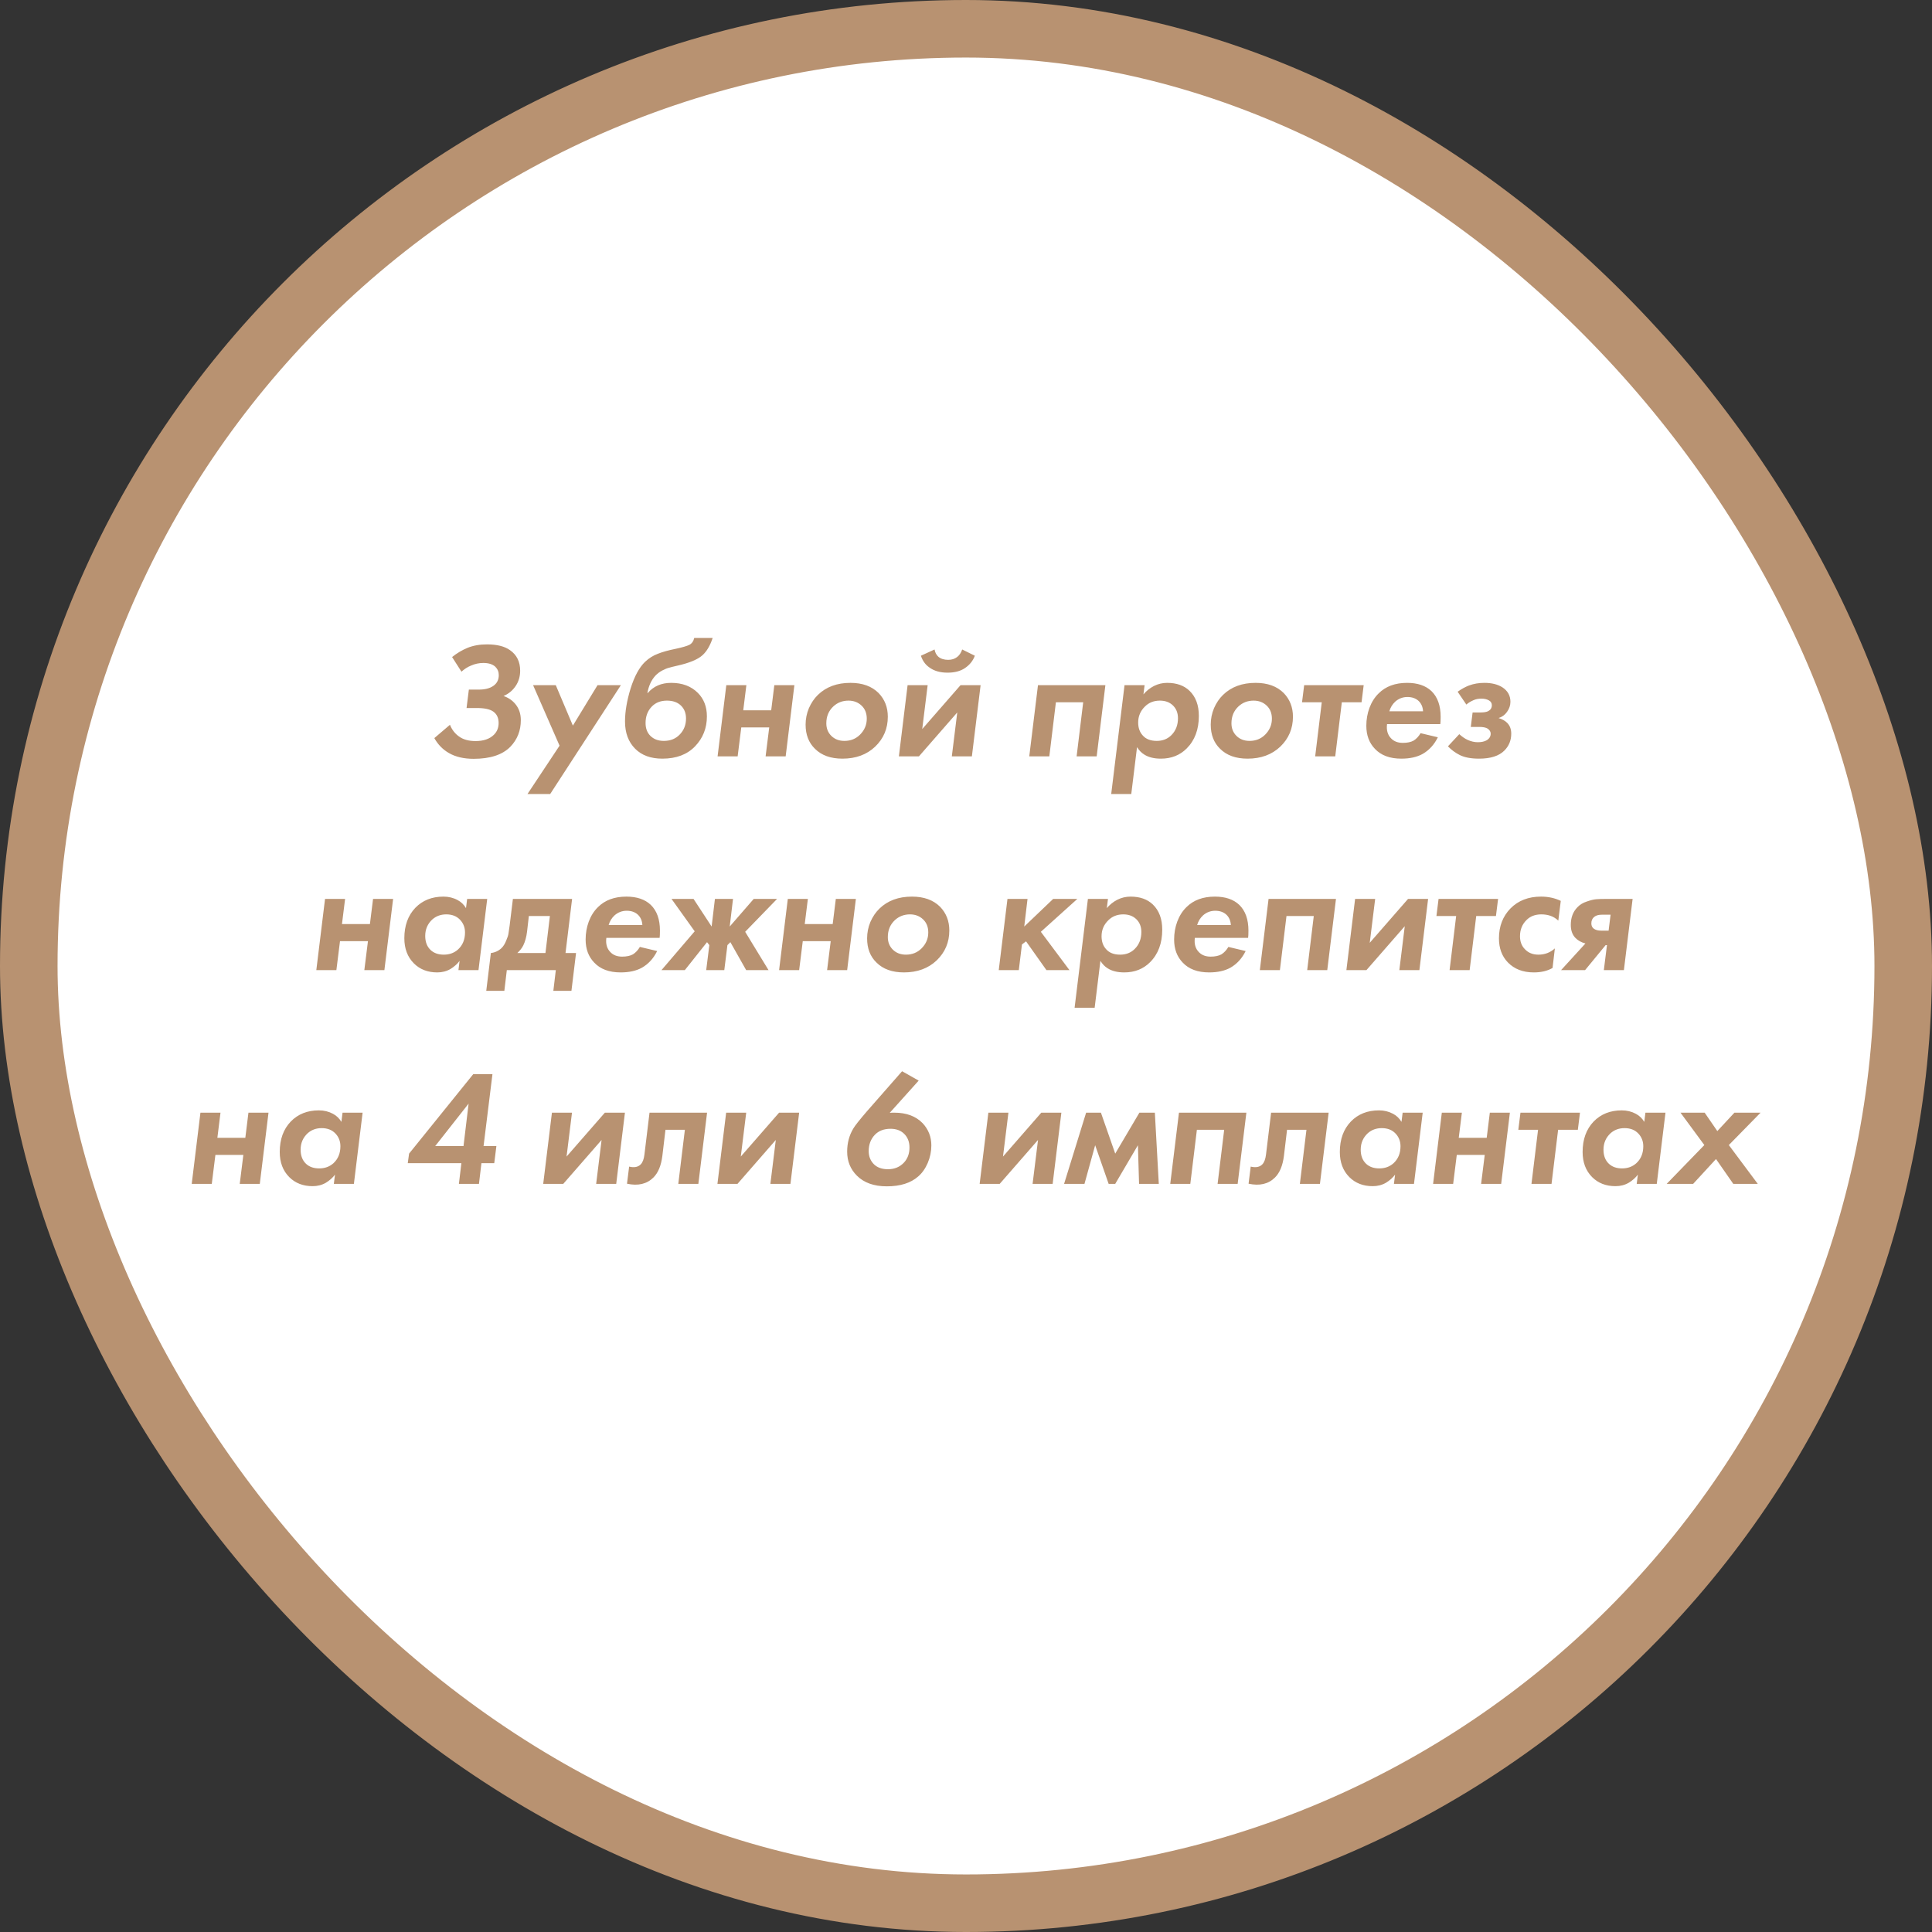 <?xml version="1.0" encoding="UTF-8"?> <svg xmlns="http://www.w3.org/2000/svg" width="235" height="235" viewBox="0 0 235 235" fill="none"><rect x="0" y="0" width="235" height="235" fill="#333333" stroke="none"/> <rect x="3.5" y="3.5" width="228" height="228" rx="114" fill="white"></rect> <path d="M56.13 81.7L54.99 79.92C55.59 79.44 56.217 79.067 56.87 78.8C57.563 78.52 58.35 78.38 59.23 78.38C60.443 78.38 61.377 78.613 62.03 79.08C62.857 79.653 63.27 80.487 63.27 81.58C63.27 82.287 63.083 82.913 62.71 83.46C62.35 83.993 61.863 84.393 61.25 84.66C61.837 84.86 62.317 85.187 62.69 85.64C63.13 86.173 63.35 86.827 63.35 87.6C63.35 88.88 62.923 89.96 62.07 90.84C61.11 91.813 59.623 92.3 57.61 92.3C56.423 92.3 55.423 92.067 54.61 91.6C53.863 91.173 53.27 90.567 52.83 89.78L54.73 88.16C54.97 88.76 55.337 89.233 55.83 89.58C56.337 89.953 57.01 90.14 57.85 90.14C58.823 90.14 59.57 89.88 60.09 89.36C60.463 88.987 60.65 88.513 60.65 87.94C60.65 87.327 60.437 86.867 60.01 86.56C59.61 86.267 58.937 86.12 57.99 86.12H56.75L57.03 83.88H58.23C58.977 83.88 59.563 83.733 59.99 83.44C60.443 83.133 60.67 82.693 60.67 82.12C60.67 81.72 60.53 81.38 60.25 81.1C59.917 80.793 59.43 80.64 58.79 80.64C58.27 80.64 57.77 80.747 57.29 80.96C56.89 81.12 56.503 81.367 56.13 81.7ZM64.162 96.58L68.062 90.7L64.842 83.34H67.602L69.682 88.26L72.682 83.34H75.522L66.922 96.58H64.162ZM84.444 77.6H86.684C86.377 78.533 85.964 79.233 85.444 79.7C84.871 80.22 83.837 80.647 82.344 80.98C81.931 81.073 81.611 81.153 81.384 81.22C81.157 81.273 80.877 81.387 80.544 81.56C80.224 81.733 79.951 81.94 79.724 82.18C79.231 82.713 78.904 83.42 78.744 84.3H78.784C79.491 83.473 80.444 83.06 81.644 83.06C82.991 83.06 84.071 83.467 84.884 84.28C85.617 85.013 85.984 85.967 85.984 87.14C85.984 88.567 85.504 89.78 84.544 90.78C83.584 91.78 82.257 92.28 80.564 92.28C79.164 92.28 78.064 91.88 77.264 91.08C76.437 90.253 76.024 89.147 76.024 87.76C76.024 86.56 76.251 85.22 76.704 83.74C77.171 82.26 77.757 81.18 78.464 80.5C78.931 80.06 79.451 79.733 80.024 79.52C80.597 79.293 81.317 79.093 82.184 78.92C82.984 78.747 83.537 78.587 83.844 78.44C84.151 78.28 84.351 78 84.444 77.6ZM80.744 90.12C81.557 90.12 82.211 89.853 82.704 89.32C83.197 88.8 83.444 88.16 83.444 87.4C83.444 86.733 83.231 86.2 82.804 85.8C82.391 85.413 81.831 85.22 81.124 85.22C80.351 85.22 79.731 85.467 79.264 85.96C78.771 86.48 78.524 87.14 78.524 87.94C78.524 88.593 78.717 89.113 79.104 89.5C79.517 89.913 80.064 90.12 80.744 90.12ZM87.285 92L88.345 83.34H90.785L90.405 86.4H93.805L94.185 83.34H96.625L95.565 92H93.125L93.565 88.48H90.165L89.725 92H87.285ZM103.45 83.06C104.904 83.06 106.044 83.473 106.87 84.3C107.617 85.073 107.99 86.033 107.99 87.18C107.99 88.62 107.477 89.833 106.45 90.82C105.424 91.793 104.097 92.28 102.47 92.28C101.044 92.28 99.93 91.88 99.13 91.08C98.371 90.347 97.99 89.367 97.99 88.14C97.99 87.447 98.124 86.78 98.391 86.14C98.671 85.5 99.037 84.96 99.49 84.52C100.49 83.547 101.81 83.06 103.45 83.06ZM102.71 90.12C103.47 90.12 104.104 89.867 104.61 89.36C105.157 88.813 105.43 88.167 105.43 87.42C105.43 86.753 105.217 86.22 104.79 85.82C104.364 85.42 103.837 85.22 103.21 85.22C102.49 85.22 101.877 85.453 101.37 85.92C100.797 86.453 100.51 87.14 100.51 87.98C100.51 88.593 100.71 89.1 101.11 89.5C101.524 89.913 102.057 90.12 102.71 90.12ZM110.396 83.34H112.836L112.176 88.68L116.836 83.34H119.276L118.216 92H115.776L116.436 86.66L111.776 92H109.336L110.396 83.34ZM117.036 79L118.576 79.76C118.349 80.373 117.949 80.873 117.376 81.26C116.829 81.633 116.122 81.82 115.256 81.82C114.349 81.82 113.609 81.607 113.036 81.18C112.556 80.847 112.216 80.373 112.016 79.76L113.676 79C113.742 79.373 113.896 79.667 114.136 79.88C114.429 80.133 114.829 80.26 115.336 80.26C115.762 80.26 116.122 80.147 116.416 79.92C116.696 79.707 116.902 79.4 117.036 79ZM126.255 83.34H134.455L133.395 92H130.955L131.755 85.42H128.435L127.635 92H125.195L126.255 83.34ZM138.303 90.88L137.603 96.58H135.163L136.783 83.34H139.223L139.083 84.46C139.443 84.033 139.869 83.693 140.363 83.44C140.869 83.187 141.403 83.06 141.963 83.06C143.109 83.06 144.016 83.38 144.683 84.02C145.443 84.753 145.823 85.773 145.823 87.08C145.823 88.733 145.329 90.053 144.343 91.04C143.516 91.867 142.469 92.28 141.203 92.28C140.376 92.28 139.703 92.113 139.183 91.78C138.849 91.58 138.556 91.28 138.303 90.88ZM141.083 85.22C140.349 85.22 139.743 85.46 139.263 85.94C138.716 86.473 138.443 87.12 138.443 87.88C138.443 88.52 138.623 89.04 138.983 89.44C139.369 89.893 139.943 90.12 140.703 90.12C141.423 90.12 142.016 89.887 142.483 89.42C143.016 88.887 143.283 88.2 143.283 87.36C143.283 86.707 143.069 86.18 142.643 85.78C142.243 85.407 141.723 85.22 141.083 85.22ZM152.728 83.06C154.181 83.06 155.321 83.473 156.148 84.3C156.894 85.073 157.268 86.033 157.268 87.18C157.268 88.62 156.754 89.833 155.728 90.82C154.701 91.793 153.374 92.28 151.748 92.28C150.321 92.28 149.208 91.88 148.408 91.08C147.648 90.347 147.268 89.367 147.268 88.14C147.268 87.447 147.401 86.78 147.668 86.14C147.948 85.5 148.314 84.96 148.768 84.52C149.768 83.547 151.088 83.06 152.728 83.06ZM151.988 90.12C152.748 90.12 153.381 89.867 153.888 89.36C154.434 88.813 154.708 88.167 154.708 87.42C154.708 86.753 154.494 86.22 154.068 85.82C153.641 85.42 153.114 85.22 152.488 85.22C151.768 85.22 151.154 85.453 150.648 85.92C150.074 86.453 149.788 87.14 149.788 87.98C149.788 88.593 149.988 89.1 150.388 89.5C150.801 89.913 151.334 90.12 151.988 90.12ZM165.613 85.42H163.213L162.413 92H159.973L160.773 85.42H158.373L158.633 83.34H165.873L165.613 85.42ZM172.794 89.18L174.894 89.68C174.454 90.573 173.84 91.247 173.054 91.7C172.36 92.087 171.494 92.28 170.454 92.28C169.054 92.28 167.98 91.88 167.234 91.08C166.54 90.36 166.194 89.427 166.194 88.28C166.194 87.52 166.32 86.793 166.574 86.1C166.84 85.393 167.214 84.807 167.694 84.34C168.547 83.487 169.7 83.06 171.154 83.06C172.42 83.06 173.407 83.393 174.114 84.06C174.86 84.78 175.234 85.827 175.234 87.2C175.234 87.613 175.22 87.907 175.194 88.08H168.714C168.62 88.813 168.787 89.393 169.214 89.82C169.56 90.18 170.034 90.36 170.634 90.36C171.18 90.36 171.62 90.267 171.954 90.08C172.287 89.867 172.567 89.567 172.794 89.18ZM168.994 86.52H173.094C173.067 86 172.887 85.58 172.554 85.26C172.207 84.94 171.754 84.78 171.194 84.78C170.634 84.78 170.14 84.967 169.714 85.34C169.367 85.66 169.127 86.053 168.994 86.52ZM178.361 85.7L177.301 84.14C177.768 83.807 178.228 83.553 178.681 83.38C179.254 83.167 179.881 83.06 180.561 83.06C181.441 83.06 182.168 83.24 182.741 83.6C183.394 84.027 183.721 84.613 183.721 85.36C183.721 85.8 183.581 86.213 183.301 86.6C183.048 86.96 182.708 87.207 182.281 87.34C182.721 87.473 183.068 87.667 183.321 87.92C183.654 88.253 183.821 88.693 183.821 89.24C183.821 90.053 183.541 90.74 182.981 91.3C182.328 91.953 181.301 92.28 179.901 92.28C178.928 92.28 178.148 92.133 177.561 91.84C177.028 91.573 176.548 91.22 176.121 90.78L177.501 89.3C177.834 89.607 178.174 89.84 178.521 90C178.934 90.187 179.348 90.28 179.761 90.28C180.201 90.28 180.561 90.2 180.841 90.04C181.161 89.84 181.321 89.573 181.321 89.24C181.321 89 181.194 88.793 180.941 88.62C180.728 88.487 180.388 88.42 179.921 88.42H178.901L179.121 86.66H180.101C180.501 86.66 180.808 86.607 181.021 86.5C181.314 86.34 181.461 86.1 181.461 85.78C181.461 85.527 181.348 85.333 181.121 85.2C180.868 85.053 180.561 84.98 180.201 84.98C179.814 84.98 179.481 85.047 179.201 85.18C178.868 85.327 178.588 85.5 178.361 85.7ZM38.476 118L39.536 109.34H41.976L41.596 112.4H44.996L45.376 109.34H47.816L46.756 118H44.316L44.756 114.48H41.356L40.916 118H38.476ZM56.682 110.46L56.822 109.34H59.262L58.202 118H55.762L55.902 116.88C55.622 117.253 55.255 117.58 54.802 117.86C54.322 118.14 53.782 118.28 53.182 118.28C52.022 118.28 51.075 117.913 50.342 117.18C49.569 116.407 49.182 115.387 49.182 114.12C49.182 112.587 49.629 111.353 50.522 110.42C51.402 109.513 52.542 109.06 53.942 109.06C54.569 109.06 55.142 109.2 55.662 109.48C56.089 109.707 56.428 110.033 56.682 110.46ZM54.282 111.22C53.615 111.22 53.048 111.427 52.582 111.84C52.008 112.373 51.722 113.04 51.722 113.84C51.722 114.573 51.942 115.147 52.382 115.56C52.782 115.933 53.315 116.12 53.982 116.12C54.662 116.12 55.235 115.913 55.702 115.5C56.275 114.98 56.562 114.287 56.562 113.42C56.562 112.82 56.362 112.307 55.962 111.88C55.548 111.44 54.989 111.22 54.282 111.22ZM62.387 109.34H69.587L68.787 115.92H70.067L69.507 120.52H67.307L67.607 118H61.647L61.347 120.52H59.147L59.707 115.92C60.2 115.867 60.634 115.667 61.007 115.32C61.234 115.093 61.42 114.793 61.567 114.42C61.727 114.047 61.821 113.76 61.847 113.56C61.887 113.347 61.934 113.027 61.987 112.6L62.387 109.34ZM66.347 115.92L66.887 111.42H64.327L64.107 113.34C64.027 113.98 63.874 114.533 63.647 115C63.487 115.32 63.247 115.627 62.927 115.92H66.347ZM77.833 115.18L79.933 115.68C79.493 116.573 78.879 117.247 78.093 117.7C77.399 118.087 76.533 118.28 75.493 118.28C74.093 118.28 73.019 117.88 72.273 117.08C71.579 116.36 71.233 115.427 71.233 114.28C71.233 113.52 71.359 112.793 71.613 112.1C71.879 111.393 72.253 110.807 72.733 110.34C73.586 109.487 74.739 109.06 76.193 109.06C77.459 109.06 78.446 109.393 79.153 110.06C79.899 110.78 80.273 111.827 80.273 113.2C80.273 113.613 80.259 113.907 80.233 114.08H73.753C73.659 114.813 73.826 115.393 74.253 115.82C74.599 116.18 75.073 116.36 75.673 116.36C76.219 116.36 76.659 116.267 76.993 116.08C77.326 115.867 77.606 115.567 77.833 115.18ZM74.033 112.52H78.133C78.106 112 77.926 111.58 77.593 111.26C77.246 110.94 76.793 110.78 76.233 110.78C75.673 110.78 75.179 110.967 74.753 111.34C74.406 111.66 74.166 112.053 74.033 112.52ZM86.96 109.34H89.16L88.76 112.7L91.68 109.34H94.52L90.64 113.34L93.48 118H90.76L88.84 114.6L88.48 114.96L88.1 118H85.9L86.28 114.96L86 114.6L83.3 118H80.46L84.5 113.28L81.68 109.34H84.36L86.56 112.7L86.96 109.34ZM94.766 118L95.826 109.34H98.266L97.885 112.4H101.285L101.665 109.34H104.105L103.045 118H100.605L101.045 114.48H97.645L97.206 118H94.766ZM110.931 109.06C112.384 109.06 113.524 109.473 114.351 110.3C115.098 111.073 115.471 112.033 115.471 113.18C115.471 114.62 114.958 115.833 113.931 116.82C112.904 117.793 111.578 118.28 109.951 118.28C108.524 118.28 107.411 117.88 106.611 117.08C105.851 116.347 105.471 115.367 105.471 114.14C105.471 113.447 105.604 112.78 105.871 112.14C106.151 111.5 106.518 110.96 106.971 110.52C107.971 109.547 109.291 109.06 110.931 109.06ZM110.191 116.12C110.951 116.12 111.584 115.867 112.091 115.36C112.638 114.813 112.911 114.167 112.911 113.42C112.911 112.753 112.698 112.22 112.271 111.82C111.844 111.42 111.318 111.22 110.691 111.22C109.971 111.22 109.358 111.453 108.851 111.92C108.278 112.453 107.991 113.14 107.991 113.98C107.991 114.593 108.191 115.1 108.591 115.5C109.004 115.913 109.538 116.12 110.191 116.12ZM122.544 109.34H124.984L124.584 112.7L128.104 109.34H131.044L126.604 113.34L130.084 118H127.284L124.804 114.5L124.304 114.88L123.924 118H121.484L122.544 109.34ZM133.849 116.88L133.149 122.58H130.709L132.329 109.34H134.769L134.629 110.46C134.989 110.033 135.416 109.693 135.909 109.44C136.416 109.187 136.949 109.06 137.509 109.06C138.656 109.06 139.563 109.38 140.229 110.02C140.989 110.753 141.369 111.773 141.369 113.08C141.369 114.733 140.876 116.053 139.889 117.04C139.063 117.867 138.016 118.28 136.749 118.28C135.923 118.28 135.249 118.113 134.729 117.78C134.396 117.58 134.103 117.28 133.849 116.88ZM136.629 111.22C135.896 111.22 135.289 111.46 134.809 111.94C134.263 112.473 133.989 113.12 133.989 113.88C133.989 114.52 134.169 115.04 134.529 115.44C134.916 115.893 135.489 116.12 136.249 116.12C136.969 116.12 137.563 115.887 138.029 115.42C138.563 114.887 138.829 114.2 138.829 113.36C138.829 112.707 138.616 112.18 138.189 111.78C137.789 111.407 137.269 111.22 136.629 111.22ZM149.415 115.18L151.515 115.68C151.075 116.573 150.461 117.247 149.675 117.7C148.981 118.087 148.115 118.28 147.075 118.28C145.675 118.28 144.601 117.88 143.855 117.08C143.161 116.36 142.815 115.427 142.815 114.28C142.815 113.52 142.941 112.793 143.195 112.1C143.461 111.393 143.835 110.807 144.315 110.34C145.168 109.487 146.321 109.06 147.775 109.06C149.041 109.06 150.028 109.393 150.735 110.06C151.481 110.78 151.855 111.827 151.855 113.2C151.855 113.613 151.841 113.907 151.815 114.08H145.335C145.241 114.813 145.408 115.393 145.835 115.82C146.181 116.18 146.655 116.36 147.255 116.36C147.801 116.36 148.241 116.267 148.575 116.08C148.908 115.867 149.188 115.567 149.415 115.18ZM145.615 112.52H149.715C149.688 112 149.508 111.58 149.175 111.26C148.828 110.94 148.375 110.78 147.815 110.78C147.255 110.78 146.761 110.967 146.335 111.34C145.988 111.66 145.748 112.053 145.615 112.52ZM154.302 109.34H162.502L161.442 118H159.002L159.802 111.42H156.482L155.682 118H153.242L154.302 109.34ZM164.829 109.34H167.269L166.609 114.68L171.269 109.34H173.709L172.649 118H170.209L170.869 112.66L166.209 118H163.769L164.829 109.34ZM181.961 111.42H179.561L178.761 118H176.321L177.121 111.42H174.721L174.981 109.34H182.221L181.961 111.42ZM189.846 109.58L189.546 111.98C189.013 111.473 188.326 111.22 187.486 111.22C186.739 111.22 186.139 111.447 185.686 111.9C185.153 112.42 184.886 113.08 184.886 113.88C184.886 114.533 185.086 115.06 185.486 115.46C185.899 115.9 186.446 116.12 187.126 116.12C187.899 116.12 188.566 115.867 189.126 115.36L188.846 117.74C188.219 118.1 187.459 118.28 186.566 118.28C185.246 118.28 184.193 117.873 183.406 117.06C182.686 116.313 182.326 115.34 182.326 114.14C182.326 112.673 182.793 111.46 183.726 110.5C184.673 109.54 185.913 109.06 187.446 109.06C188.326 109.06 189.126 109.233 189.846 109.58ZM189.884 118L192.844 114.76C192.338 114.627 191.931 114.4 191.624 114.08C191.251 113.693 191.064 113.167 191.064 112.5C191.064 111.607 191.338 110.887 191.884 110.34C192.178 110.033 192.551 109.807 193.004 109.66C193.458 109.5 193.838 109.407 194.144 109.38C194.464 109.353 194.871 109.34 195.364 109.34H198.584L197.524 118H195.084L195.464 114.96H195.304L192.804 118H189.884ZM195.664 113.2L195.904 111.26H194.844C194.444 111.26 194.138 111.347 193.924 111.52C193.684 111.707 193.564 111.973 193.564 112.32C193.564 112.6 193.664 112.813 193.864 112.96C194.078 113.12 194.378 113.2 194.764 113.2H195.664ZM23.32 144L24.38 135.34H26.82L26.44 138.4H29.84L30.22 135.34H32.66L31.6 144H29.16L29.6 140.48H26.2L25.76 144H23.32ZM41.526 136.46L41.666 135.34H44.106L43.046 144H40.606L40.746 142.88C40.466 143.253 40.099 143.58 39.646 143.86C39.166 144.14 38.626 144.28 38.026 144.28C36.866 144.28 35.919 143.913 35.186 143.18C34.412 142.407 34.026 141.387 34.026 140.12C34.026 138.587 34.472 137.353 35.366 136.42C36.246 135.513 37.386 135.06 38.786 135.06C39.412 135.06 39.986 135.2 40.506 135.48C40.932 135.707 41.272 136.033 41.526 136.46ZM39.126 137.22C38.459 137.22 37.892 137.427 37.426 137.84C36.852 138.373 36.566 139.04 36.566 139.84C36.566 140.573 36.786 141.147 37.226 141.56C37.626 141.933 38.159 142.12 38.826 142.12C39.506 142.12 40.079 141.913 40.546 141.5C41.119 140.98 41.406 140.287 41.406 139.42C41.406 138.82 41.206 138.307 40.806 137.88C40.392 137.44 39.832 137.22 39.126 137.22ZM59.899 130.66L58.819 139.4H60.379L60.119 141.48H58.559L58.259 144H55.819L56.119 141.48H49.599L49.759 140.32L57.559 130.66H59.899ZM52.939 139.4H56.379L56.999 134.24L52.939 139.4ZM67.134 135.34H69.574L68.914 140.68L73.574 135.34H76.014L74.954 144H72.514L73.174 138.66L68.514 144H66.074L67.134 135.34ZM86.005 135.34L84.945 144H82.505L83.305 137.42H80.945L80.566 140.6C80.419 141.773 80.059 142.647 79.486 143.22C78.686 144.02 77.612 144.273 76.266 143.98L76.525 141.9C77.139 142.047 77.606 141.96 77.925 141.64C78.165 141.4 78.319 141 78.385 140.44L79.005 135.34H86.005ZM88.326 135.34H90.766L90.106 140.68L94.766 135.34H97.206L96.145 144H93.706L94.365 138.66L89.706 144H87.266L88.326 135.34ZM109.725 130.3L111.745 131.44L108.225 135.36C108.332 135.347 108.518 135.34 108.785 135.34C110.252 135.34 111.398 135.767 112.225 136.62C112.932 137.38 113.285 138.28 113.285 139.32C113.285 140.053 113.138 140.767 112.845 141.46C112.552 142.14 112.165 142.687 111.685 143.1C110.778 143.9 109.505 144.3 107.865 144.3C106.305 144.3 105.092 143.867 104.225 143C103.438 142.213 103.045 141.24 103.045 140.08C103.045 139.04 103.292 138.107 103.785 137.28C103.985 136.933 104.538 136.233 105.445 135.18L109.725 130.3ZM108.005 142.22C108.805 142.22 109.458 141.947 109.965 141.4C110.405 140.92 110.625 140.313 110.625 139.58C110.625 138.887 110.405 138.327 109.965 137.9C109.552 137.5 109.005 137.3 108.325 137.3C107.512 137.3 106.872 137.547 106.405 138.04C105.912 138.56 105.665 139.22 105.665 140.02C105.665 140.66 105.878 141.193 106.305 141.62C106.718 142.02 107.285 142.22 108.005 142.22ZM120.22 135.34H122.66L122 140.68L126.66 135.34H129.1L128.04 144H125.6L126.26 138.66L121.6 144H119.16L120.22 135.34ZM129.431 144L132.111 135.34H133.911L135.651 140.32L138.591 135.34H140.471L140.951 144H138.551L138.411 139.3L135.651 144H134.851L133.211 139.3L131.911 144H129.431ZM143.404 135.34H151.604L150.544 144H148.104L148.904 137.42H145.584L144.784 144H142.344L143.404 135.34ZM161.611 135.34L160.551 144H158.111L158.911 137.42H156.551L156.171 140.6C156.024 141.773 155.664 142.647 155.091 143.22C154.291 144.02 153.218 144.273 151.871 143.98L152.131 141.9C152.744 142.047 153.211 141.96 153.531 141.64C153.771 141.4 153.924 141 153.991 140.44L154.611 135.34H161.611ZM170.471 136.46L170.611 135.34H173.051L171.991 144H169.551L169.691 142.88C169.411 143.253 169.044 143.58 168.591 143.86C168.111 144.14 167.571 144.28 166.971 144.28C165.811 144.28 164.864 143.913 164.131 143.18C163.358 142.407 162.971 141.387 162.971 140.12C162.971 138.587 163.418 137.353 164.311 136.42C165.191 135.513 166.331 135.06 167.731 135.06C168.358 135.06 168.931 135.2 169.451 135.48C169.878 135.707 170.218 136.033 170.471 136.46ZM168.071 137.22C167.404 137.22 166.838 137.427 166.371 137.84C165.798 138.373 165.511 139.04 165.511 139.84C165.511 140.573 165.731 141.147 166.171 141.56C166.571 141.933 167.104 142.12 167.771 142.12C168.451 142.12 169.024 141.913 169.491 141.5C170.064 140.98 170.351 140.287 170.351 139.42C170.351 138.82 170.151 138.307 169.751 137.88C169.338 137.44 168.778 137.22 168.071 137.22ZM174.316 144L175.376 135.34H177.816L177.436 138.4H180.836L181.216 135.34H183.656L182.596 144H180.156L180.596 140.48H177.196L176.756 144H174.316ZM191.922 137.42H189.522L188.722 144H186.282L187.082 137.42H184.682L184.942 135.34H192.182L191.922 137.42ZM200.002 136.46L200.142 135.34H202.582L201.522 144H199.082L199.222 142.88C198.942 143.253 198.576 143.58 198.122 143.86C197.642 144.14 197.102 144.28 196.502 144.28C195.342 144.28 194.396 143.913 193.662 143.18C192.889 142.407 192.502 141.387 192.502 140.12C192.502 138.587 192.949 137.353 193.842 136.42C194.722 135.513 195.862 135.06 197.262 135.06C197.889 135.06 198.462 135.2 198.982 135.48C199.409 135.707 199.749 136.033 200.002 136.46ZM197.602 137.22C196.936 137.22 196.369 137.427 195.902 137.84C195.329 138.373 195.042 139.04 195.042 139.84C195.042 140.573 195.262 141.147 195.702 141.56C196.102 141.933 196.636 142.12 197.302 142.12C197.982 142.12 198.556 141.913 199.022 141.5C199.596 140.98 199.882 140.287 199.882 139.42C199.882 138.82 199.682 138.307 199.282 137.88C198.869 137.44 198.309 137.22 197.602 137.22ZM202.728 144L207.308 139.28L204.408 135.34H207.348L208.888 137.58L210.968 135.34H214.148L210.288 139.28L213.808 144H210.828L208.728 140.98L205.948 144H202.728Z" fill="#B89271"></path> <rect x="3.5" y="3.5" width="228" height="228" rx="114" stroke="#B89271" stroke-width="7"></rect> </svg> 